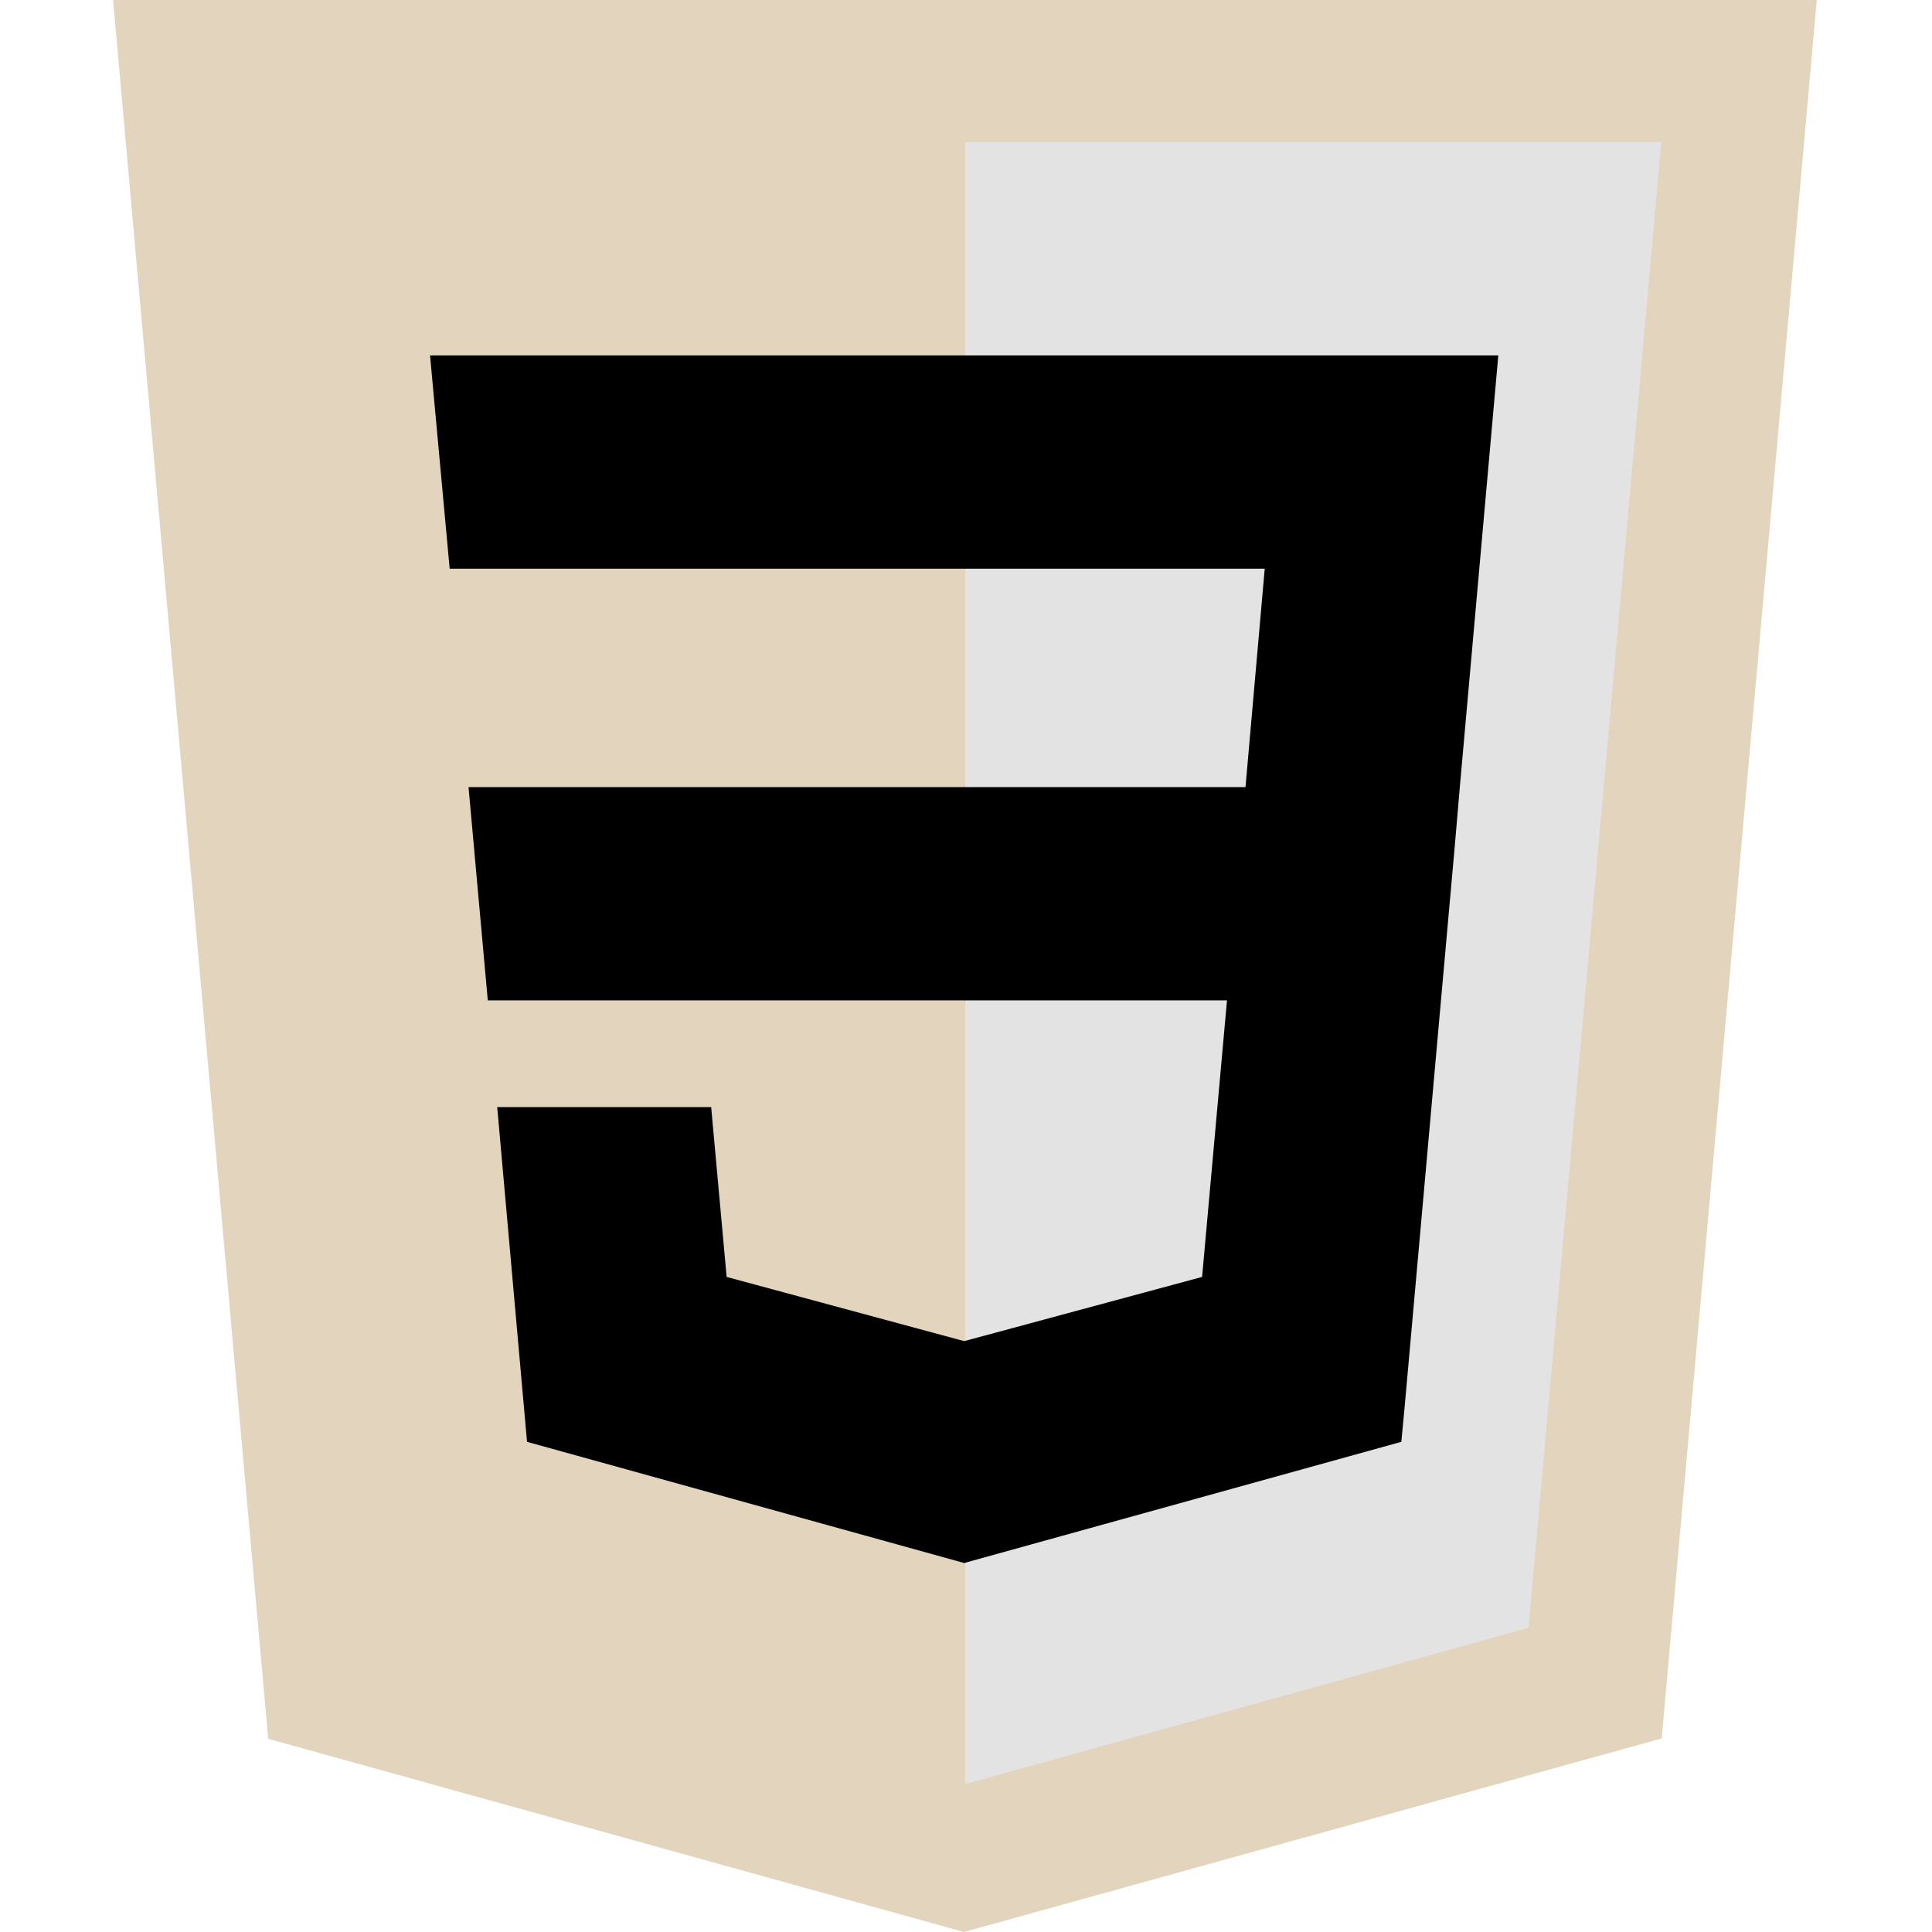 <?xml version="1.0" encoding="UTF-8"?> <svg xmlns="http://www.w3.org/2000/svg" xmlns:xlink="http://www.w3.org/1999/xlink" version="1.1" id="Layer_1" x="0px" y="0px" viewBox="0 0 512 512" style="enable-background:new 0 0 512 512;" xml:space="preserve"> <style type="text/css"> .st0{fill:#E3D4BE;} .st1{fill:#E3E3E3;} </style> <g id="layer1" transform="translate(-193.633,-276.362)"> <g id="g3013" transform="translate(119,276.362)"> <polygon id="polygon2989" class="st0" points="556.1,0 515,460.7 330.1,512 145.7,460.8 104.6,0 "></polygon> <polygon id="polygon2991" class="st1" points="479.7,431.4 514.9,37.7 330.4,37.7 330.4,472.8 "></polygon> <polygon id="polygon2993" points="198.8,208.6 203.9,265.1 330.4,265.1 330.4,208.6 "></polygon> <polygon id="polygon2995" points="330.4,94.2 330.2,94.2 188.6,94.2 193.8,150.7 330.4,150.7 "></polygon> <polygon id="polygon2997" points="330.4,414.2 330.4,355.4 330.1,355.4 267.2,338.4 263.1,293.4 232.6,293.4 206.4,293.4 214.3,382.1 330.1,414.2 "></polygon> <polygon id="polygon3005" points="399.8,265.1 393.2,338.4 330.2,355.4 330.2,414.2 446,382.1 446.9,372.6 460.2,223.8 461.5,208.6 471.7,94.2 330.2,94.2 330.2,150.7 409.8,150.7 404.7,208.6 330.2,208.6 330.2,265.1 "></polygon> </g> </g> </svg> 